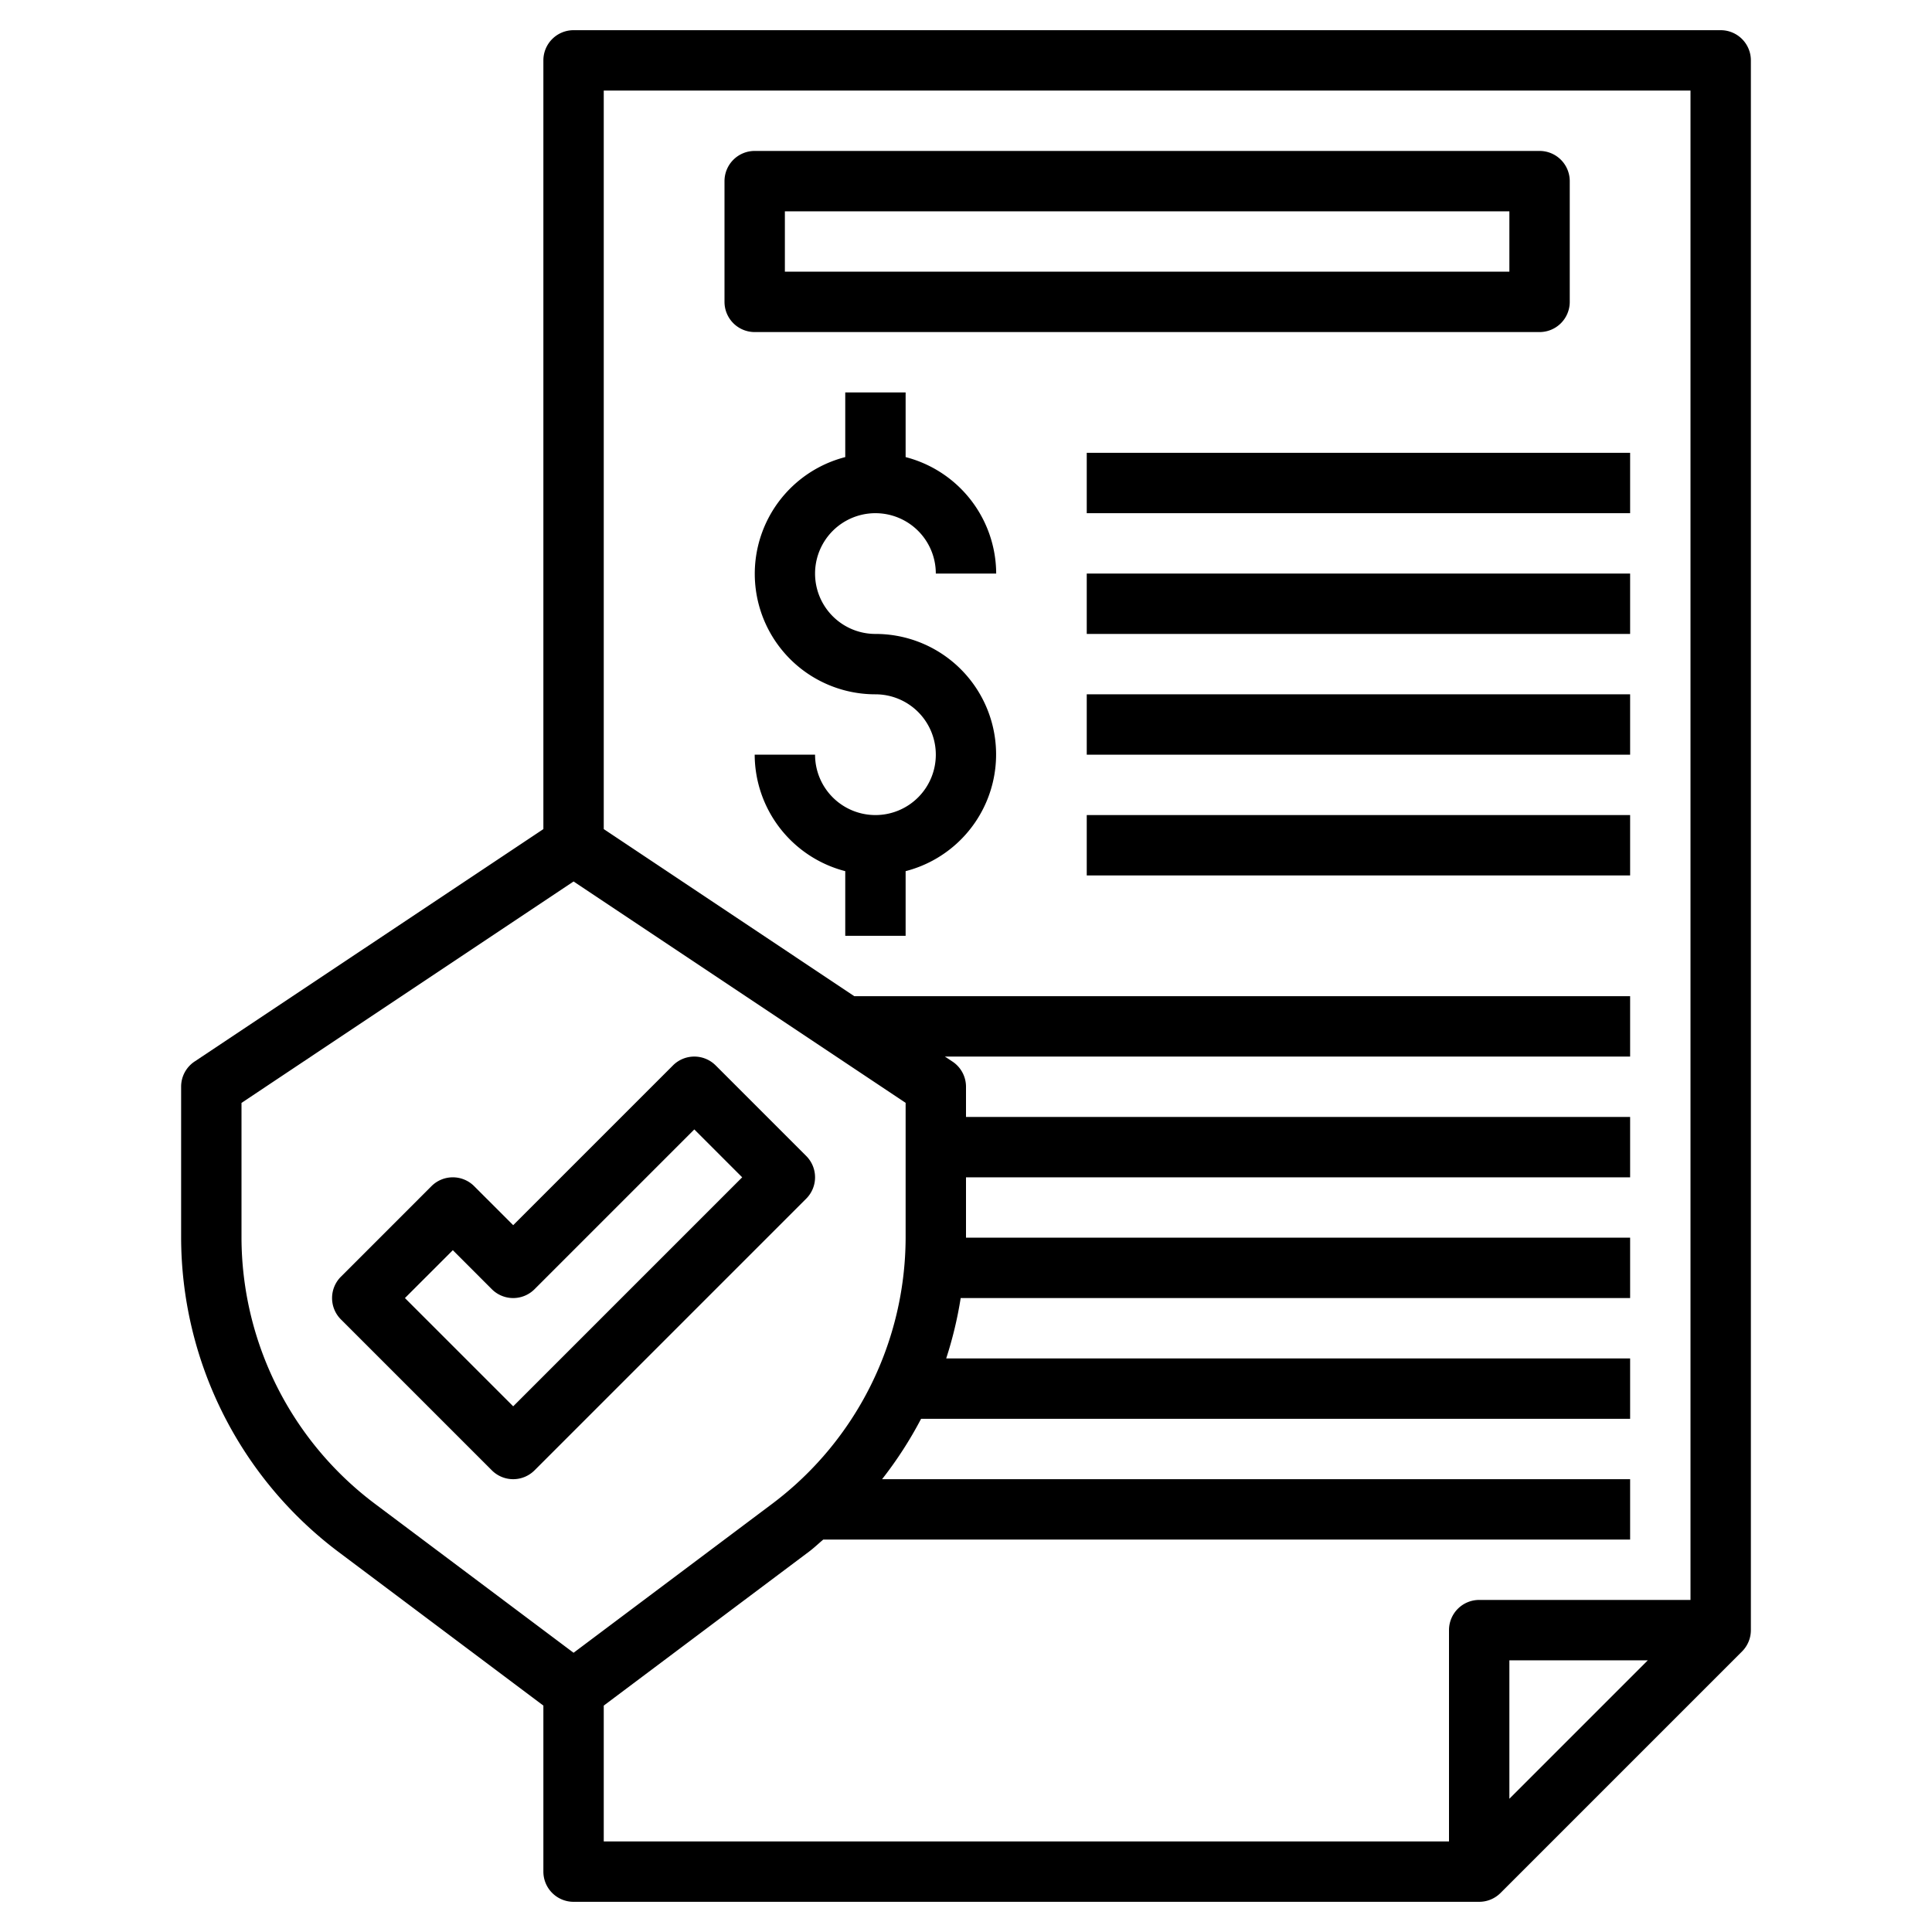 <svg id="Layer_3" height="512" viewBox="0 0 64 64" width="512" xmlns="http://www.w3.org/2000/svg" data-name="Layer 3"><path d="m6 41a13.059 13.059 0 0 0 5.2 10.4l6.8 5.1v5.5a1 1 0 0 0 1 1h30a1 1 0 0 0 .707-.293l8-8a1 1 0 0 0 .293-.707v-52a1 1 0 0 0 -1-1h-38a1 1 0 0 0 -1 1v25.465l-11.555 7.7a1 1 0 0 0 -.445.835zm44 18.586v-4.586h4.586zm6-56.586v50h-7a1 1 0 0 0 -1 1v7h-28v-4.5l6.8-5.1c.166-.124.313-.267.472-.4h26.728v-2h-24.78a13.051 13.051 0 0 0 1.292-2h23.488v-2h-22.656a13.061 13.061 0 0 0 .48-2h22.176v-2h-22v-2h22v-2h-22v-1a1 1 0 0 0 -.445-.832l-.255-.168h22.7v-2h-25.7l-8.3-5.535v-24.465zm-48 33.535 11-7.335 11 7.333v4.467a11.054 11.054 0 0 1 -4.4 8.8l-6.6 4.95-6.6-4.95a11.054 11.054 0 0 1 -4.4-8.8z"/><path d="m17 49a1 1 0 0 0 .707-.293l9-9a1 1 0 0 0 0-1.414l-3-3a1 1 0 0 0 -1.414 0l-5.293 5.293-1.293-1.293a1 1 0 0 0 -1.414 0l-3 3a1 1 0 0 0 0 1.414l5 5a1 1 0 0 0 .707.293zm-2-7.586 1.293 1.293a1 1 0 0 0 1.414 0l5.293-5.293 1.586 1.586-7.586 7.586-3.586-3.586z"/><path d="m29 17a2 2 0 0 1 2 2h2a4 4 0 0 0 -3-3.858v-2.142h-2v2.142a3.992 3.992 0 0 0 1 7.858 2 2 0 1 1 -2 2h-2a4 4 0 0 0 3 3.858v2.142h2v-2.142a3.992 3.992 0 0 0 -1-7.858 2 2 0 0 1 0-4z"/><path d="m36 15h18v2h-18z"/><path d="m36 19h18v2h-18z"/><path d="m36 23h18v2h-18z"/><path d="m36 27h18v2h-18z"/><path d="m25 11h26a1 1 0 0 0 1-1v-4a1 1 0 0 0 -1-1h-26a1 1 0 0 0 -1 1v4a1 1 0 0 0 1 1zm1-4h24v2h-24z"/></svg>